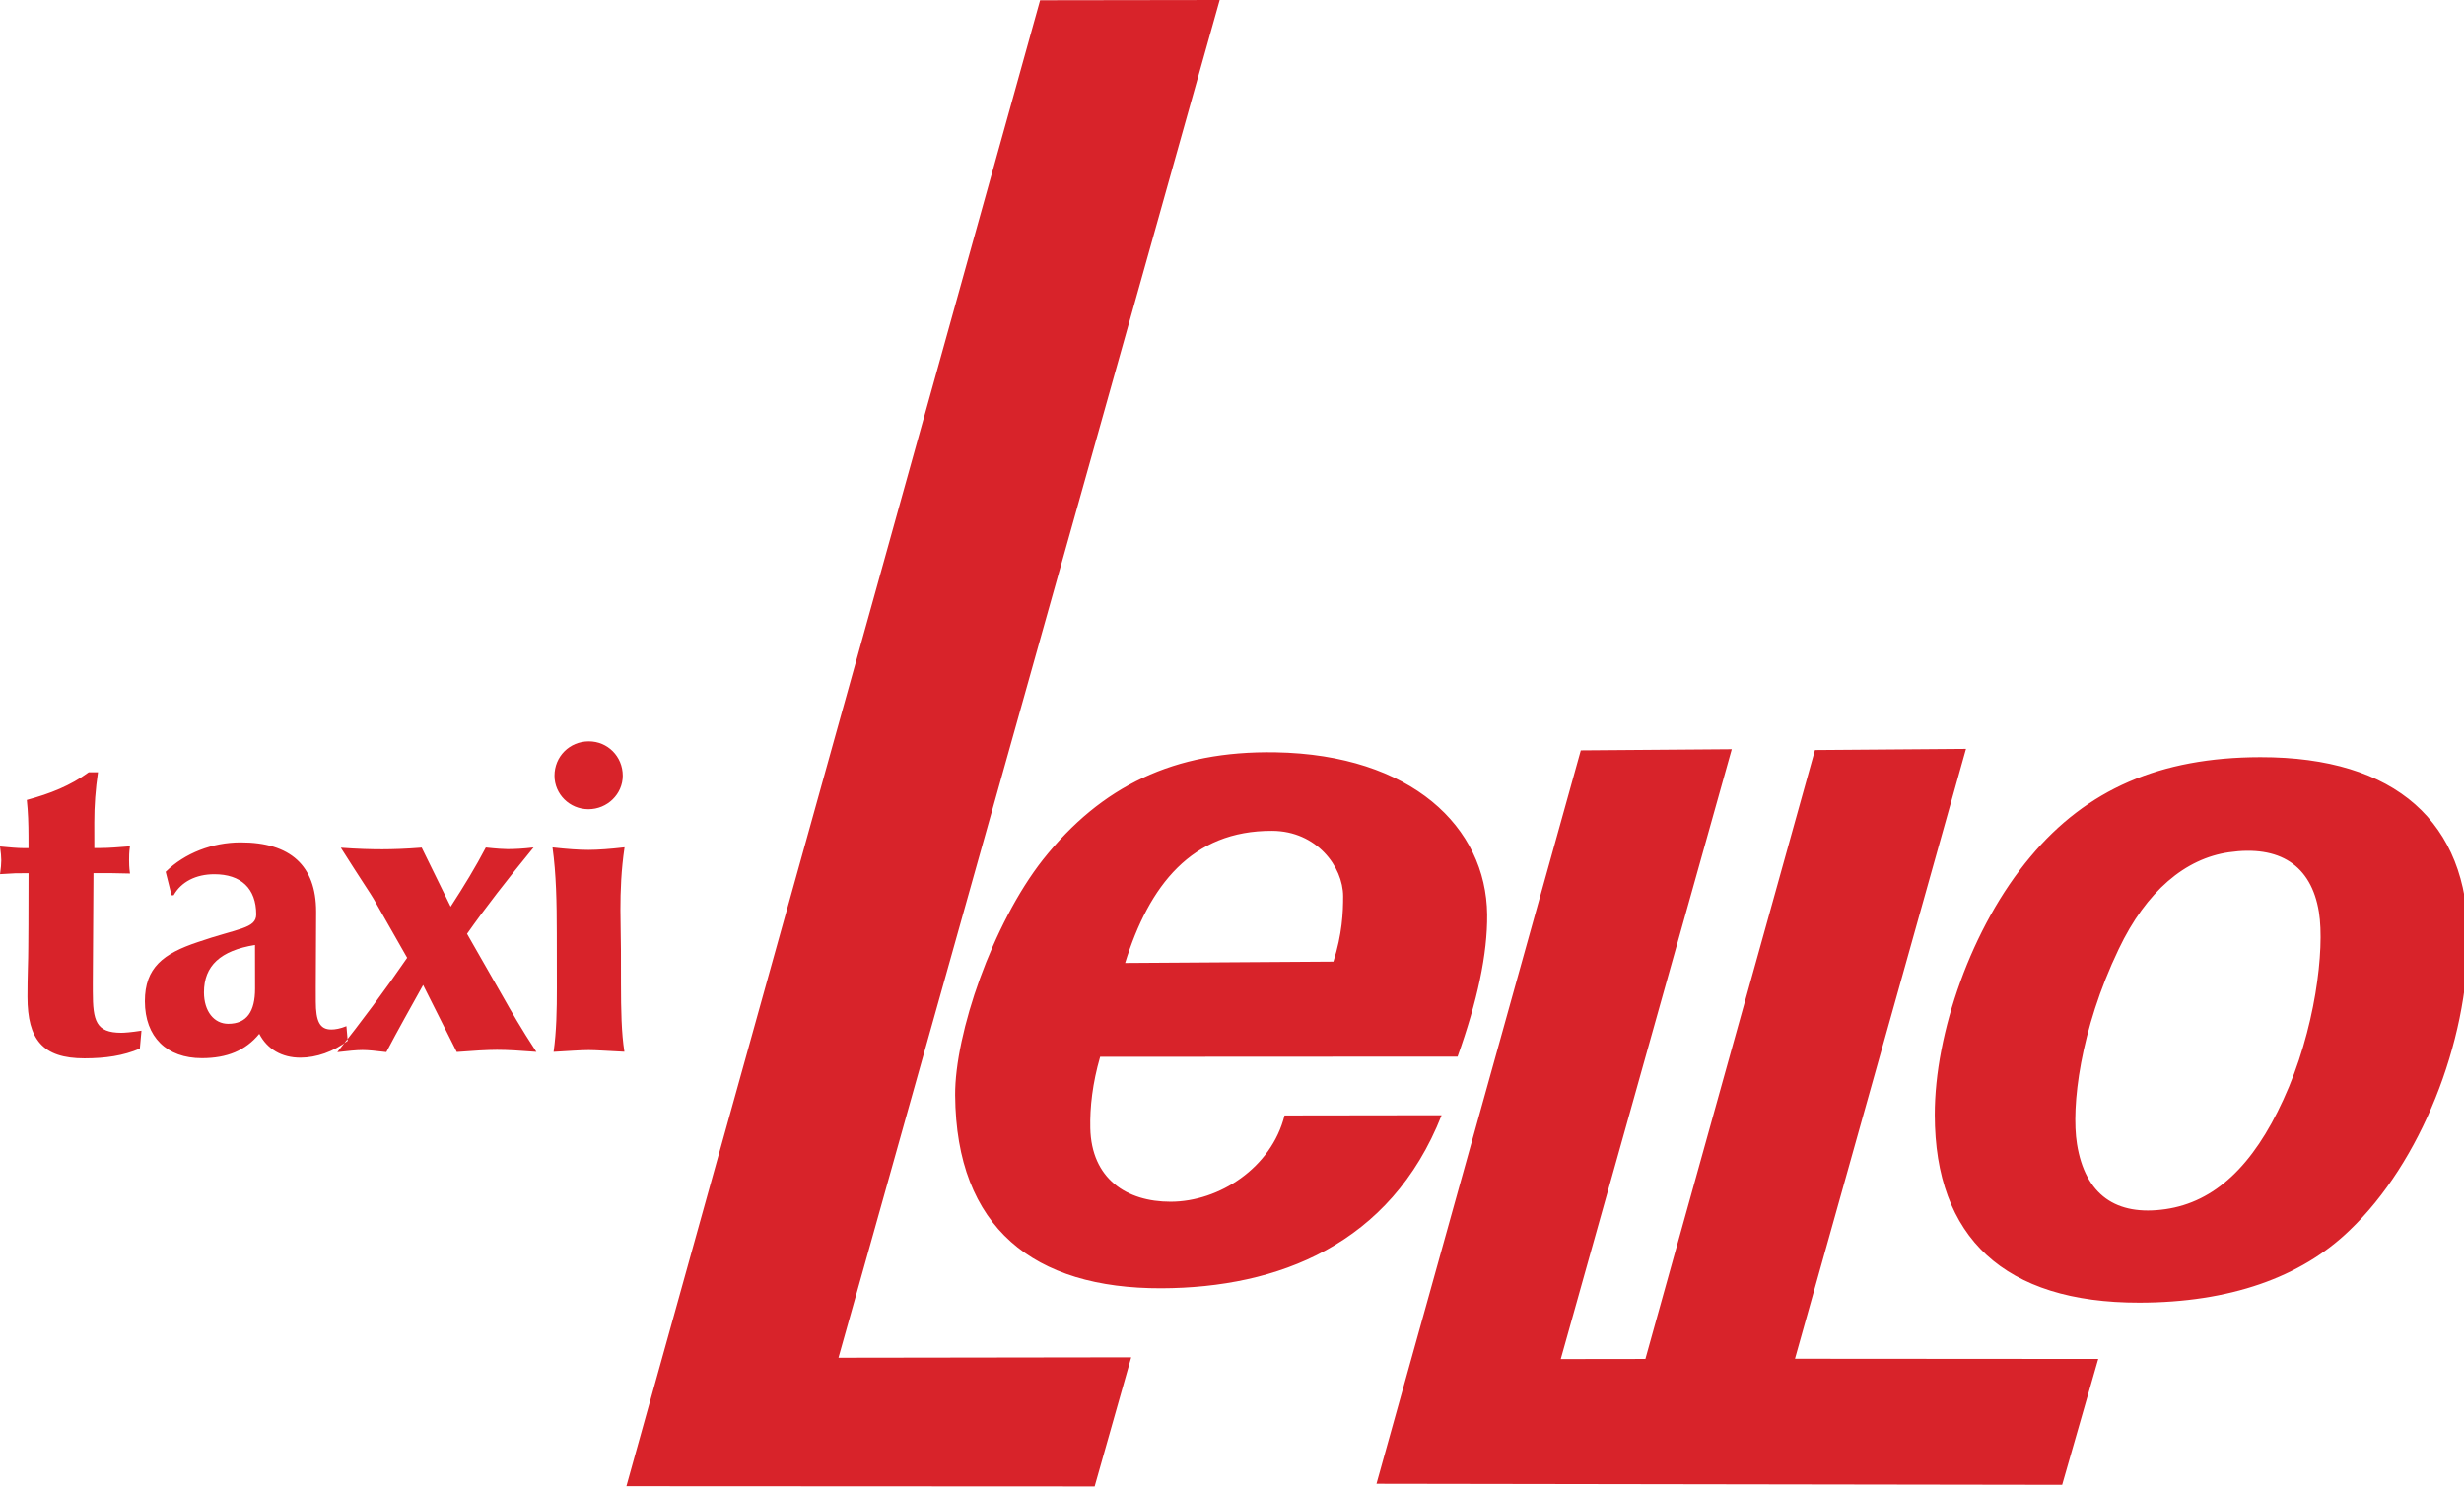 <svg xmlns="http://www.w3.org/2000/svg" width="283" height="171" viewBox="0 0 283 171"><path fill="#D8232A" fill-rule="evenodd" d="M119.459.029 71.944 170.722 125.724 170.749 129.924 155.919 96.302 155.966 140.086 0 119.459.029ZM147.535 128.134C146.04 134.142 140.032 138.039 134.453 138.046 129.386 138.054 125.356 135.392 125.226 129.596 125.172 127.167 125.479 124.442 126.356 121.398L167.409 121.377C169.677 115 170.847 109.614 170.804 105.053 170.704 95.028 162.135 86.685 146.48 86.418 134.836 86.225 126.486 90.312 119.791 98.742 113.983 106.122 109.657 118.762 109.702 125.801 109.811 141.087 118.754 148.035 133.404 147.986 146.724 147.938 159.705 143.02 165.575 128.109L147.535 128.134ZM129.225 110.618C131.966 101.724 136.879 95.394 146.116 95.438 151.219 95.46 154.26 99.561 154.265 102.951 154.268 104.823 154.155 107.302 153.148 110.462L129.225 110.618ZM158.095 170.444 181.562 86.196 198.901 86.063 179.259 156.118 188.98 156.105 208.455 86.159 225.801 86.026 206.16 156.081 240.99 156.105 236.847 170.565 158.095 170.444ZM222.217 128.073C222.237 142.196 230.226 149.658 245.722 149.636 256.05 149.622 264.264 146.763 269.894 141.299 277.978 133.576 283.48 119.807 283.464 107.708 283.445 94.539 275.217 86.954 259.606 86.976 248.1 86.992 239.656 90.683 233.212 98.404 226.415 106.479 222.204 118.707 222.217 128.073ZM256 97.902C261.781 97.063 265.463 99.363 266.338 104.776 267.023 109.039 265.916 118.386 262.241 126.341 258.782 133.913 254.364 138.082 248.714 138.9 243.055 139.717 239.496 137.286 238.548 131.411 237.863 127.148 238.906 118.278 243.338 109.035 246.524 102.331 251.021 98.617 256 97.902ZM3.278 100.313C3.285 105.365 3.246 108.206 3.247 108.834 3.249 110.323 3.15 112.203 3.154 114.508 3.16 119.423 4.898 121.581 9.711 121.575 12.118 121.571 14.134 121.279 16.063 120.46L16.248 118.393C15.048 118.582 14.275 118.634 13.943 118.635 11.008 118.638 10.666 117.244 10.662 113.927L10.661 112.915 10.737 100.303C12.233 100.3 13.577 100.299 14.929 100.348 14.827 99.625 14.826 99.141 14.826 98.808 14.825 98.469 14.824 97.89 14.925 97.218 13.667 97.314 12.561 97.416 11.506 97.418L10.834 97.419 10.83 94.484C10.828 92.555 10.969 90.632 11.256 88.709L10.193 88.71C8.078 90.253 5.766 91.167 3.079 91.893 3.225 93.237 3.27 94.683 3.272 96.078L3.274 97.429 2.797 97.43C1.973 97.431 1.012 97.331-1.24344979e-14 97.239.102 97.911.146 98.446.146 98.829.147 99.212.105 99.739.004 100.419 1.067 100.367 1.695 100.315 1.833 100.315L3.278 100.313ZM29.778 118.757C30.699 120.534 32.384 121.5 34.502 121.497 36.33 121.494 38.302 120.812 39.934 119.56L39.787 117.876C39.065 118.166 38.494 118.261 38.06 118.261 36.709 118.263 36.274 117.302 36.271 115.04L36.268 113.407 36.307 104.842 36.307 104.698C36.3 99.45 33.361 96.759 27.63 96.767 24.407 96.771 21.235 97.983 19.027 100.147L19.703 102.841 19.941 102.841C20.806 101.301 22.489 100.431 24.607 100.428 27.686 100.424 29.423 102.062 29.427 105.04 29.429 106.68 27.311 106.633 22.695 108.229 18.794 109.535 16.635 111.121 16.641 115.024 16.646 119.115 19.151 121.561 23.191 121.556 26.082 121.552 28.198 120.682 29.778 118.757ZM29.287 108.552 29.294 113.561C29.298 116.206 28.338 117.603 26.221 117.606 24.58 117.608 23.429 116.164 23.426 114.003 23.422 110.924 25.342 109.187 29.287 108.552ZM48.598 113.151 52.461 120.843C54.383 120.696 55.923 120.6 57.079 120.598 58.279 120.597 59.775 120.689 61.604 120.831 59.866 118.188 58.663 116.072 57.794 114.533L53.642 107.268C55.705 104.331 58.252 101.053 61.282 97.349 60.075 97.495 59.064 97.54 58.298 97.541 57.914 97.541 57.091 97.499 55.797 97.356 54.643 99.57 53.295 101.783 51.759 104.149L48.432 97.367C46.603 97.513 45.064 97.559 43.907 97.561 42.708 97.563 41.067 97.522 39.145 97.379 41.361 100.889 42.664 102.81 42.904 103.243L46.765 110.024C44.219 113.736 41.528 117.346 38.743 120.862 39.993 120.716 40.955 120.621 41.634 120.62 42.255 120.619 43.174 120.711 44.373 120.855 45.714 118.301 47.156 115.748 48.598 113.151ZM63.685 89.113C63.688 91.231 65.425 92.963 67.586 92.96 69.754 92.957 71.53 91.22 71.527 89.102 71.523 86.891 69.787 85.158 67.626 85.162 65.414 85.165 63.682 86.901 63.685 89.113ZM63.584 120.828C65.319 120.731 66.663 120.628 67.624 120.627 68.441 120.626 69.793 120.725 71.715 120.817 71.373 118.649 71.326 116.054 71.321 112.975L71.316 109.072C71.314 107.634 71.261 106.138 71.259 104.555 71.256 102.336 71.347 99.93 71.733 97.334 70.093 97.524 68.698 97.627 67.592 97.629 66.487 97.631 65.142 97.531 63.458 97.346 63.888 100.424 63.944 103.698 63.949 107.211L63.957 113.462C63.961 116.014 63.914 118.471 63.584 120.828L63.584 120.828Z"/></svg>